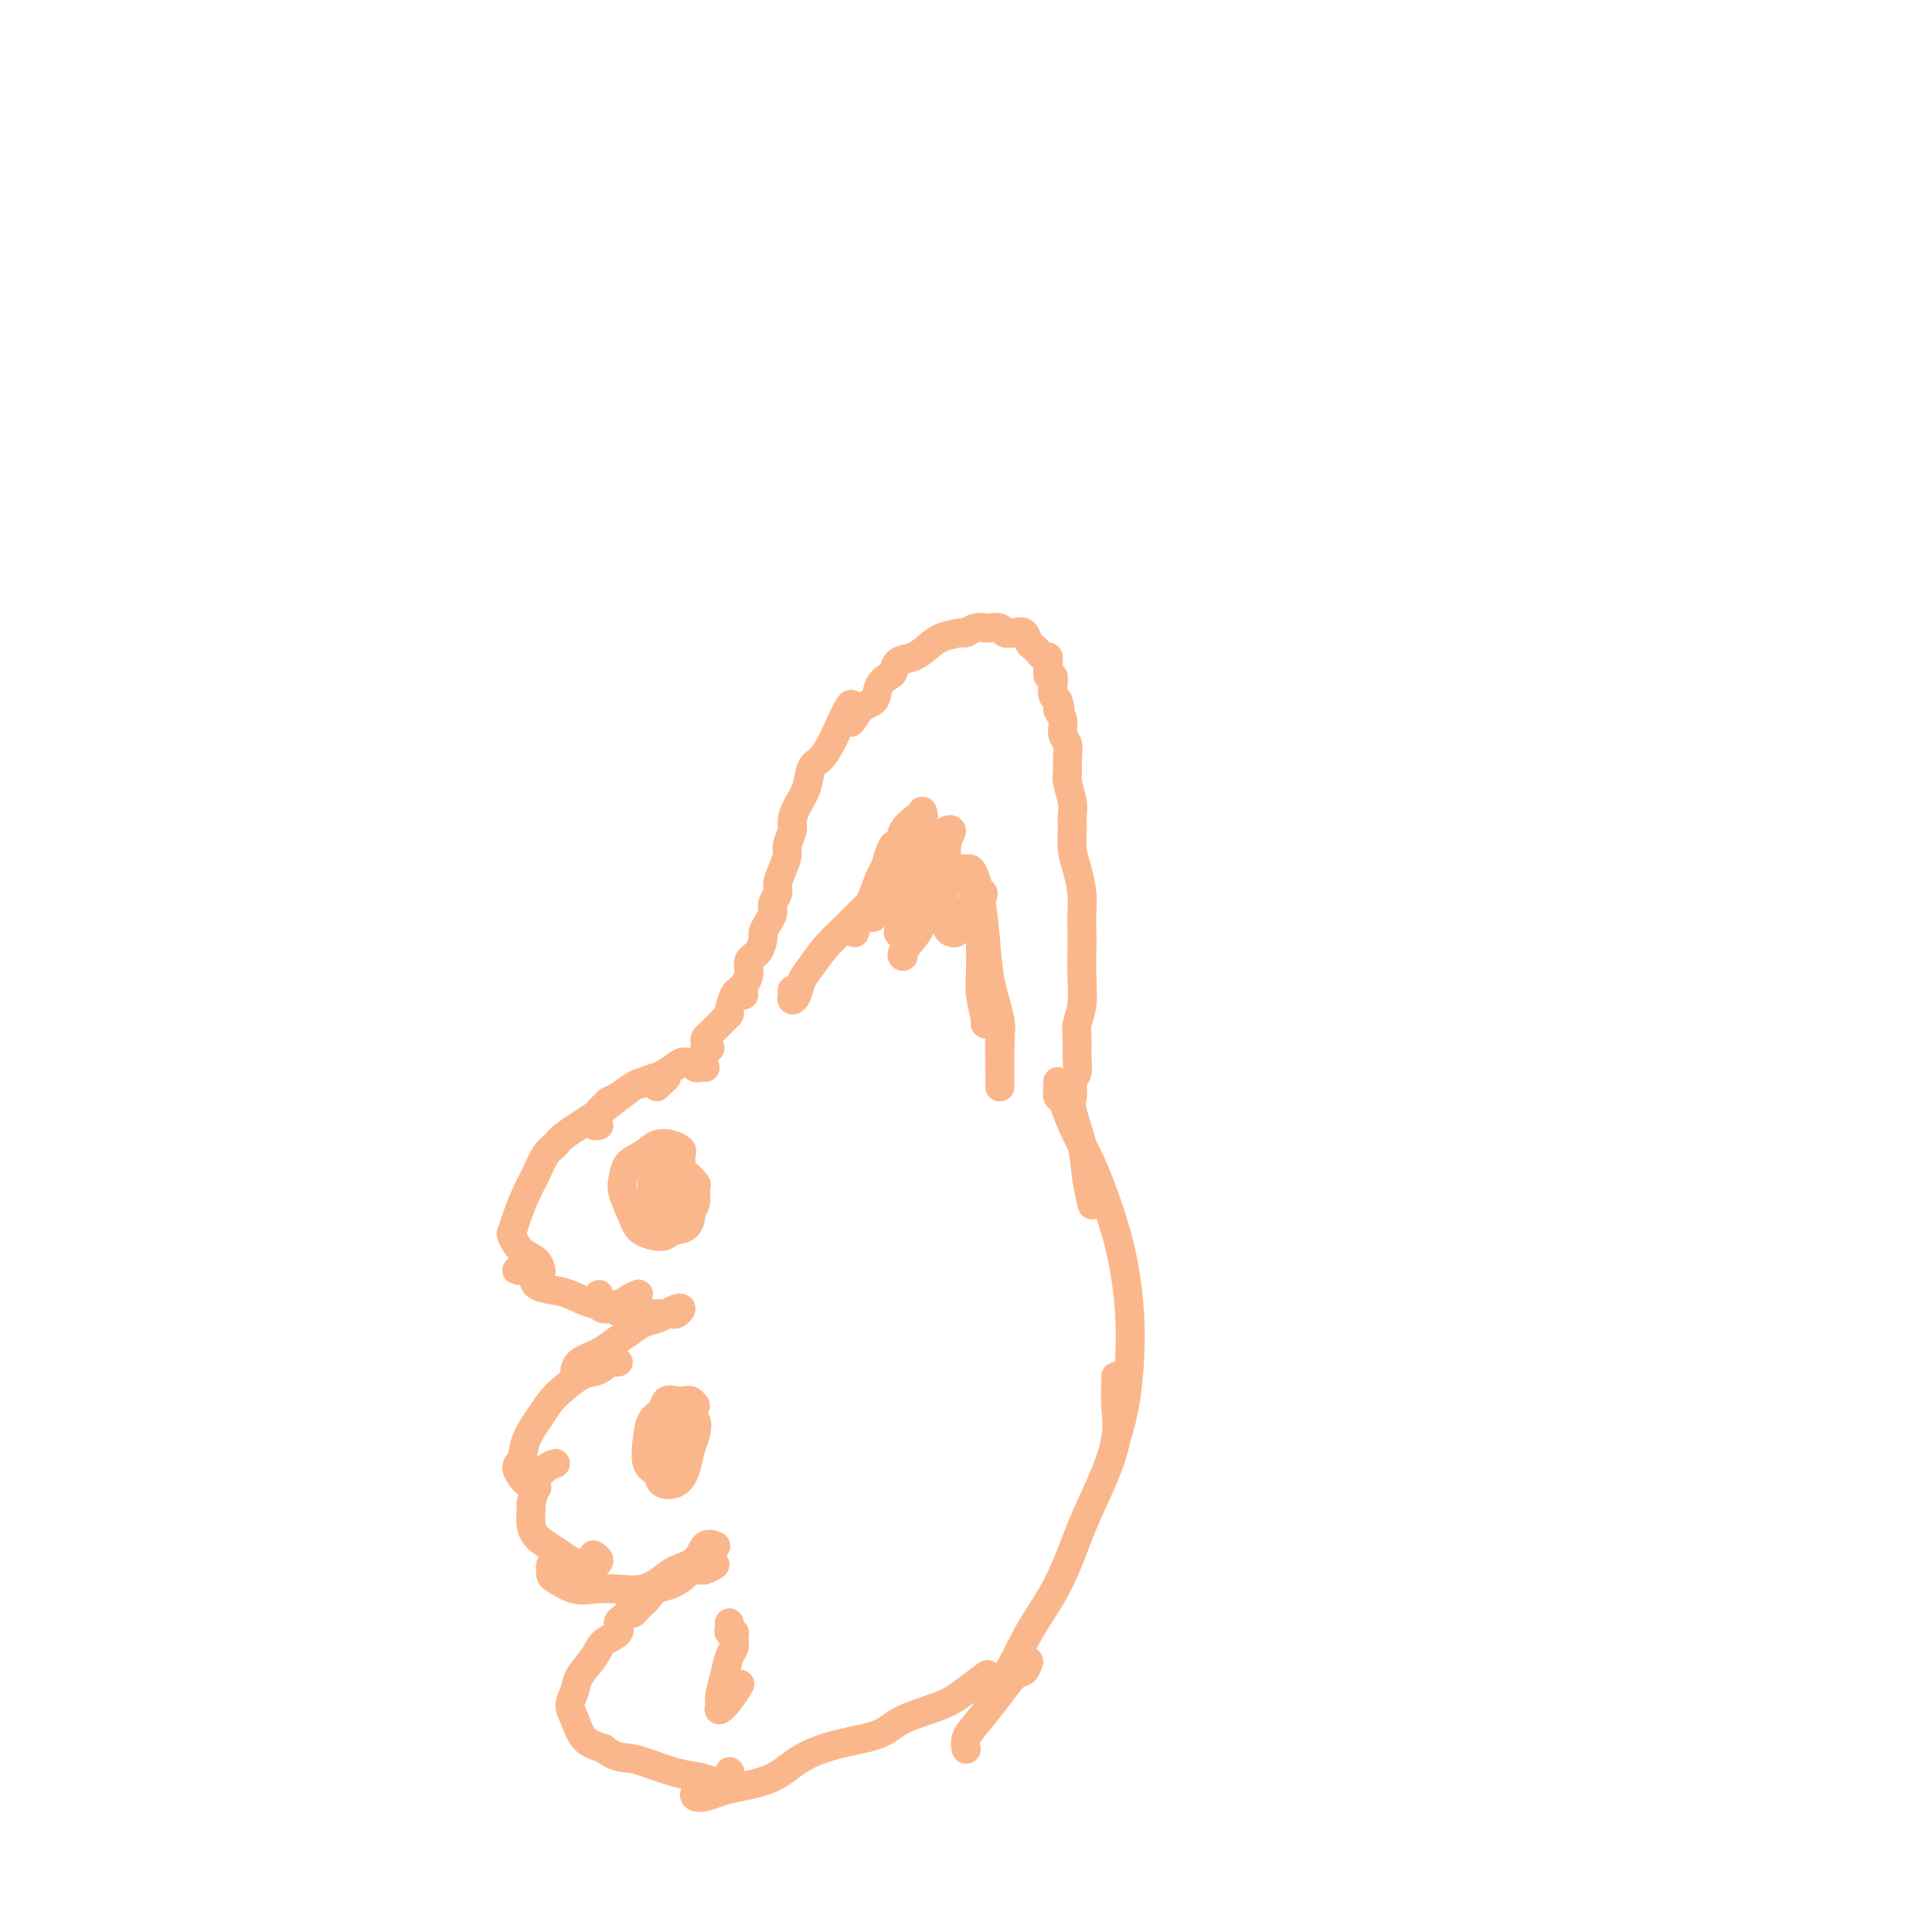 <svg viewBox='0 0 400 400' version='1.1' xmlns='http://www.w3.org/2000/svg' xmlns:xlink='http://www.w3.org/1999/xlink'><g fill='none' stroke='#FBB78C' stroke-width='6' stroke-linecap='round' stroke-linejoin='round'><path d='M153,205c-0.111,0.422 -0.222,0.844 0,1c0.222,0.156 0.778,0.044 1,0c0.222,-0.044 0.111,-0.022 0,0'/><path d='M147,217c-0.422,-0.023 -0.843,-0.047 -1,0c-0.157,0.047 -0.049,0.163 0,0c0.049,-0.163 0.040,-0.607 0,-1c-0.040,-0.393 -0.112,-0.736 0,-1c0.112,-0.264 0.407,-0.450 1,-1c0.593,-0.550 1.483,-1.465 2,-2c0.517,-0.535 0.662,-0.691 1,-1c0.338,-0.309 0.869,-0.771 1,-1c0.131,-0.229 -0.138,-0.225 0,-1c0.138,-0.775 0.685,-2.328 1,-3c0.315,-0.672 0.400,-0.464 1,-1c0.600,-0.536 1.715,-1.816 2,-3c0.285,-1.184 -0.261,-2.271 0,-3c0.261,-0.729 1.328,-1.101 2,-2c0.672,-0.899 0.950,-2.324 1,-3c0.050,-0.676 -0.126,-0.604 0,-1c0.126,-0.396 0.555,-1.260 1,-2c0.445,-0.740 0.907,-1.356 1,-2c0.093,-0.644 -0.181,-1.317 0,-2c0.181,-0.683 0.818,-1.375 1,-2c0.182,-0.625 -0.091,-1.183 0,-2c0.091,-0.817 0.546,-1.895 1,-3c0.454,-1.105 0.908,-2.238 1,-3c0.092,-0.762 -0.179,-1.154 0,-2c0.179,-0.846 0.807,-2.146 1,-3c0.193,-0.854 -0.048,-1.263 0,-2c0.048,-0.737 0.384,-1.801 1,-3c0.616,-1.199 1.513,-2.534 2,-4c0.487,-1.466 0.563,-3.063 1,-4c0.437,-0.937 1.233,-1.214 2,-2c0.767,-0.786 1.505,-2.082 2,-3c0.495,-0.918 0.748,-1.459 1,-2'/><path d='M173,152c4.627,-10.635 3.194,-4.723 3,-3c-0.194,1.723 0.851,-0.741 2,-2c1.149,-1.259 2.400,-1.311 3,-2c0.600,-0.689 0.548,-2.015 1,-3c0.452,-0.985 1.409,-1.629 2,-2c0.591,-0.371 0.817,-0.470 1,-1c0.183,-0.530 0.322,-1.491 1,-2c0.678,-0.509 1.893,-0.566 3,-1c1.107,-0.434 2.106,-1.244 3,-2c0.894,-0.756 1.682,-1.456 3,-2c1.318,-0.544 3.164,-0.930 4,-1c0.836,-0.070 0.662,0.176 1,0c0.338,-0.176 1.189,-0.776 2,-1c0.811,-0.224 1.582,-0.074 2,0c0.418,0.074 0.483,0.071 1,0c0.517,-0.071 1.486,-0.208 2,0c0.514,0.208 0.571,0.763 1,1c0.429,0.237 1.228,0.157 2,0c0.772,-0.157 1.516,-0.392 2,0c0.484,0.392 0.708,1.411 1,2c0.292,0.589 0.653,0.750 1,1c0.347,0.250 0.682,0.591 1,1c0.318,0.409 0.620,0.888 1,1c0.380,0.112 0.838,-0.143 1,0c0.162,0.143 0.030,0.685 0,1c-0.030,0.315 0.044,0.403 0,1c-0.044,0.597 -0.205,1.704 0,2c0.205,0.296 0.777,-0.220 1,0c0.223,0.220 0.099,1.175 0,2c-0.099,0.825 -0.171,1.522 0,2c0.171,0.478 0.586,0.739 1,1'/><path d='M219,145c1.018,2.540 0.062,1.891 0,2c-0.062,0.109 0.768,0.978 1,2c0.232,1.022 -0.135,2.197 0,3c0.135,0.803 0.772,1.233 1,2c0.228,0.767 0.047,1.871 0,3c-0.047,1.129 0.040,2.282 0,3c-0.040,0.718 -0.208,0.999 0,2c0.208,1.001 0.790,2.720 1,4c0.210,1.280 0.046,2.120 0,3c-0.046,0.880 0.026,1.799 0,3c-0.026,1.201 -0.151,2.684 0,4c0.151,1.316 0.576,2.465 1,4c0.424,1.535 0.845,3.454 1,5c0.155,1.546 0.042,2.717 0,4c-0.042,1.283 -0.015,2.679 0,4c0.015,1.321 0.018,2.568 0,4c-0.018,1.432 -0.058,3.047 0,5c0.058,1.953 0.213,4.242 0,6c-0.213,1.758 -0.793,2.985 -1,4c-0.207,1.015 -0.041,1.820 0,3c0.041,1.180 -0.041,2.737 0,4c0.041,1.263 0.207,2.234 0,3c-0.207,0.766 -0.788,1.329 -1,2c-0.212,0.671 -0.057,1.450 0,2c0.057,0.550 0.016,0.871 0,1c-0.016,0.129 -0.008,0.064 0,0'/><path d='M146,221c-0.333,-0.031 -0.665,-0.062 -1,0c-0.335,0.062 -0.672,0.219 -1,0c-0.328,-0.219 -0.647,-0.812 -1,-1c-0.353,-0.188 -0.741,0.028 -1,0c-0.259,-0.028 -0.391,-0.302 -1,0c-0.609,0.302 -1.697,1.180 -3,2c-1.303,0.820 -2.821,1.582 -4,2c-1.179,0.418 -2.019,0.493 -3,1c-0.981,0.507 -2.104,1.445 -3,2c-0.896,0.555 -1.564,0.726 -2,1c-0.436,0.274 -0.640,0.652 -1,1c-0.360,0.348 -0.877,0.668 -1,1c-0.123,0.332 0.149,0.677 0,1c-0.149,0.323 -0.720,0.623 -1,1c-0.280,0.377 -0.268,0.832 0,1c0.268,0.168 0.791,0.048 1,0c0.209,-0.048 0.105,-0.024 0,0'/><path d='M136,225c0.461,-0.454 0.921,-0.907 1,-1c0.079,-0.093 -0.224,0.175 0,0c0.224,-0.175 0.974,-0.792 1,-1c0.026,-0.208 -0.671,-0.008 -1,0c-0.329,0.008 -0.290,-0.176 -1,0c-0.710,0.176 -2.169,0.712 -3,1c-0.831,0.288 -1.034,0.329 -2,1c-0.966,0.671 -2.696,1.974 -4,3c-1.304,1.026 -2.184,1.776 -4,3c-1.816,1.224 -4.569,2.924 -6,4c-1.431,1.076 -1.539,1.530 -2,2c-0.461,0.470 -1.276,0.956 -2,2c-0.724,1.044 -1.358,2.645 -2,4c-0.642,1.355 -1.292,2.464 -2,4c-0.708,1.536 -1.476,3.499 -2,5c-0.524,1.501 -0.806,2.539 -1,3c-0.194,0.461 -0.301,0.345 0,1c0.301,0.655 1.008,2.083 2,3c0.992,0.917 2.267,1.324 3,2c0.733,0.676 0.924,1.622 1,2c0.076,0.378 0.038,0.189 0,0'/><path d='M108,263c-0.479,0.016 -0.957,0.032 -1,0c-0.043,-0.032 0.350,-0.112 1,0c0.650,0.112 1.558,0.416 2,1c0.442,0.584 0.419,1.450 1,2c0.581,0.550 1.765,0.786 3,1c1.235,0.214 2.520,0.408 4,1c1.480,0.592 3.153,1.584 5,2c1.847,0.416 3.866,0.256 5,0c1.134,-0.256 1.382,-0.607 2,-1c0.618,-0.393 1.605,-0.826 2,-1c0.395,-0.174 0.197,-0.087 0,0'/><path d='M124,268c0.016,0.342 0.033,0.684 0,1c-0.033,0.316 -0.114,0.607 0,1c0.114,0.393 0.425,0.890 1,1c0.575,0.110 1.414,-0.167 2,0c0.586,0.167 0.920,0.776 2,1c1.080,0.224 2.905,0.061 4,0c1.095,-0.061 1.461,-0.020 2,0c0.539,0.020 1.253,0.019 2,0c0.747,-0.019 1.529,-0.055 2,0c0.471,0.055 0.633,0.200 1,0c0.367,-0.200 0.941,-0.745 1,-1c0.059,-0.255 -0.396,-0.220 -1,0c-0.604,0.220 -1.358,0.625 -2,1c-0.642,0.375 -1.171,0.719 -2,1c-0.829,0.281 -1.959,0.497 -3,1c-1.041,0.503 -1.992,1.291 -3,2c-1.008,0.709 -2.074,1.339 -3,2c-0.926,0.661 -1.712,1.352 -3,2c-1.288,0.648 -3.078,1.251 -4,2c-0.922,0.749 -0.978,1.642 -1,2c-0.022,0.358 -0.011,0.179 0,0'/><path d='M128,282c-0.327,0.023 -0.655,0.045 -1,0c-0.345,-0.045 -0.708,-0.158 -1,0c-0.292,0.158 -0.514,0.585 -1,1c-0.486,0.415 -1.237,0.816 -2,1c-0.763,0.184 -1.538,0.150 -3,1c-1.462,0.850 -3.613,2.582 -5,4c-1.387,1.418 -2.012,2.520 -3,4c-0.988,1.480 -2.338,3.339 -3,5c-0.662,1.661 -0.636,3.125 -1,4c-0.364,0.875 -1.118,1.162 -1,2c0.118,0.838 1.109,2.225 2,3c0.891,0.775 1.683,0.936 2,1c0.317,0.064 0.158,0.032 0,0'/><path d='M115,303c-0.610,0.194 -1.221,0.388 -2,1c-0.779,0.612 -1.727,1.640 -2,2c-0.273,0.360 0.128,0.050 0,1c-0.128,0.950 -0.786,3.160 -1,4c-0.214,0.840 0.014,0.309 0,1c-0.014,0.691 -0.271,2.606 0,4c0.271,1.394 1.070,2.269 2,3c0.930,0.731 1.991,1.317 3,2c1.009,0.683 1.965,1.461 3,2c1.035,0.539 2.147,0.838 3,1c0.853,0.162 1.445,0.188 2,0c0.555,-0.188 1.072,-0.589 1,-1c-0.072,-0.411 -0.735,-0.832 -1,-1c-0.265,-0.168 -0.133,-0.084 0,0'/><path d='M115,323c-0.424,0.336 -0.848,0.672 -1,1c-0.152,0.328 -0.033,0.648 0,1c0.033,0.352 -0.019,0.735 0,1c0.019,0.265 0.108,0.412 1,1c0.892,0.588 2.588,1.616 4,2c1.412,0.384 2.540,0.125 4,0c1.460,-0.125 3.252,-0.115 5,0c1.748,0.115 3.451,0.335 5,0c1.549,-0.335 2.944,-1.224 4,-2c1.056,-0.776 1.772,-1.437 3,-2c1.228,-0.563 2.968,-1.027 4,-2c1.032,-0.973 1.355,-2.454 2,-3c0.645,-0.546 1.613,-0.156 2,0c0.387,0.156 0.194,0.078 0,0'/><path d='M142,325c-0.056,-0.002 -0.112,-0.004 0,0c0.112,0.004 0.391,0.016 1,0c0.609,-0.016 1.547,-0.058 2,0c0.453,0.058 0.421,0.216 1,0c0.579,-0.216 1.770,-0.804 2,-1c0.230,-0.196 -0.500,0.002 -1,0c-0.500,-0.002 -0.770,-0.204 -1,0c-0.230,0.204 -0.421,0.813 -1,1c-0.579,0.187 -1.545,-0.048 -2,0c-0.455,0.048 -0.398,0.380 -1,1c-0.602,0.620 -1.863,1.528 -3,2c-1.137,0.472 -2.150,0.509 -3,1c-0.850,0.491 -1.537,1.437 -2,2c-0.463,0.563 -0.701,0.742 -1,1c-0.299,0.258 -0.659,0.593 -1,1c-0.341,0.407 -0.663,0.886 -1,1c-0.337,0.114 -0.689,-0.136 -1,0c-0.311,0.136 -0.582,0.657 -1,1c-0.418,0.343 -0.984,0.507 -1,1c-0.016,0.493 0.519,1.314 0,2c-0.519,0.686 -2.091,1.237 -3,2c-0.909,0.763 -1.155,1.739 -2,3c-0.845,1.261 -2.289,2.806 -3,4c-0.711,1.194 -0.691,2.035 -1,3c-0.309,0.965 -0.949,2.052 -1,3c-0.051,0.948 0.486,1.755 1,3c0.514,1.245 1.004,2.927 2,4c0.996,1.073 2.498,1.536 4,2'/><path d='M125,362c2.051,1.814 3.680,1.848 5,2c1.320,0.152 2.332,0.421 4,1c1.668,0.579 3.992,1.468 6,2c2.008,0.532 3.701,0.706 5,1c1.299,0.294 2.204,0.708 3,1c0.796,0.292 1.484,0.463 2,0c0.516,-0.463 0.862,-1.561 1,-2c0.138,-0.439 0.069,-0.220 0,0'/><path d='M145,370c-0.381,0.316 -0.762,0.632 -1,1c-0.238,0.368 -0.333,0.788 0,1c0.333,0.212 1.093,0.216 2,0c0.907,-0.216 1.961,-0.653 3,-1c1.039,-0.347 2.063,-0.606 4,-1c1.937,-0.394 4.786,-0.923 7,-2c2.214,-1.077 3.793,-2.700 6,-4c2.207,-1.300 5.044,-2.276 8,-3c2.956,-0.724 6.033,-1.196 8,-2c1.967,-0.804 2.825,-1.939 5,-3c2.175,-1.061 5.665,-2.047 8,-3c2.335,-0.953 3.513,-1.872 5,-3c1.487,-1.128 3.282,-2.465 4,-3c0.718,-0.535 0.359,-0.267 0,0'/><path d='M222,225c0.055,0.672 0.109,1.344 0,2c-0.109,0.656 -0.383,1.297 0,3c0.383,1.703 1.422,4.467 2,7c0.578,2.533 0.694,4.836 1,7c0.306,2.164 0.802,4.190 1,5c0.198,0.810 0.099,0.405 0,0'/><path d='M219,224c-0.005,-0.053 -0.010,-0.105 0,0c0.010,0.105 0.036,0.368 0,1c-0.036,0.632 -0.134,1.635 0,2c0.134,0.365 0.501,0.093 1,1c0.499,0.907 1.131,2.993 2,5c0.869,2.007 1.974,3.937 3,6c1.026,2.063 1.972,4.261 3,7c1.028,2.739 2.139,6.020 3,9c0.861,2.980 1.474,5.658 2,9c0.526,3.342 0.966,7.350 1,12c0.034,4.650 -0.337,9.944 -1,14c-0.663,4.056 -1.618,6.873 -2,8c-0.382,1.127 -0.191,0.563 0,0'/><path d='M231,285c0.018,0.009 0.036,0.019 0,1c-0.036,0.981 -0.125,2.934 0,5c0.125,2.066 0.463,4.246 0,7c-0.463,2.754 -1.729,6.083 -3,9c-1.271,2.917 -2.547,5.422 -4,9c-1.453,3.578 -3.083,8.230 -5,12c-1.917,3.770 -4.121,6.656 -6,10c-1.879,3.344 -3.431,7.144 -5,9c-1.569,1.856 -3.153,1.769 -4,2c-0.847,0.231 -0.956,0.780 -1,1c-0.044,0.220 -0.022,0.110 0,0'/><path d='M213,344c-0.289,0.849 -0.579,1.697 -1,2c-0.421,0.303 -0.974,0.060 -2,1c-1.026,0.940 -2.523,3.061 -4,5c-1.477,1.939 -2.932,3.695 -4,5c-1.068,1.305 -1.749,2.159 -2,3c-0.251,0.841 -0.072,1.669 0,2c0.072,0.331 0.036,0.166 0,0'/><path d='M141,246c-0.000,-0.222 -0.000,-0.445 0,-1c0.000,-0.555 0.001,-1.444 0,-2c-0.001,-0.556 -0.006,-0.779 0,-1c0.006,-0.221 0.021,-0.439 0,-1c-0.021,-0.561 -0.077,-1.465 0,-2c0.077,-0.535 0.287,-0.703 0,-1c-0.287,-0.297 -1.071,-0.725 -2,-1c-0.929,-0.275 -2.002,-0.396 -3,0c-0.998,0.396 -1.921,1.310 -3,2c-1.079,0.690 -2.313,1.158 -3,2c-0.687,0.842 -0.825,2.059 -1,3c-0.175,0.941 -0.386,1.608 0,3c0.386,1.392 1.367,3.510 2,5c0.633,1.490 0.916,2.353 2,3c1.084,0.647 2.970,1.077 4,1c1.030,-0.077 1.204,-0.660 2,-1c0.796,-0.340 2.214,-0.438 3,-1c0.786,-0.562 0.939,-1.589 1,-2c0.061,-0.411 0.031,-0.205 0,0'/><path d='M143,246c-0.441,0.174 -0.881,0.348 -1,0c-0.119,-0.348 0.085,-1.217 0,-2c-0.085,-0.783 -0.457,-1.478 -1,-2c-0.543,-0.522 -1.256,-0.871 -2,-1c-0.744,-0.129 -1.520,-0.039 -2,0c-0.480,0.039 -0.665,0.026 -1,0c-0.335,-0.026 -0.820,-0.065 -1,0c-0.180,0.065 -0.056,0.234 0,1c0.056,0.766 0.045,2.127 0,3c-0.045,0.873 -0.125,1.256 0,2c0.125,0.744 0.453,1.850 1,3c0.547,1.150 1.313,2.346 2,3c0.687,0.654 1.294,0.767 2,1c0.706,0.233 1.512,0.586 2,0c0.488,-0.586 0.660,-2.112 1,-3c0.340,-0.888 0.849,-1.138 1,-2c0.151,-0.862 -0.056,-2.337 0,-3c0.056,-0.663 0.375,-0.515 0,-1c-0.375,-0.485 -1.446,-1.602 -2,-2c-0.554,-0.398 -0.593,-0.077 -1,0c-0.407,0.077 -1.182,-0.091 -2,0c-0.818,0.091 -1.680,0.441 -2,1c-0.320,0.559 -0.097,1.328 0,2c0.097,0.672 0.067,1.246 0,2c-0.067,0.754 -0.172,1.686 0,2c0.172,0.314 0.620,0.008 1,0c0.380,-0.008 0.690,0.281 1,0c0.310,-0.281 0.619,-1.130 1,-2c0.381,-0.870 0.834,-1.759 1,-2c0.166,-0.241 0.045,0.166 0,0c-0.045,-0.166 -0.013,-0.905 0,-1c0.013,-0.095 0.006,0.452 0,1'/><path d='M141,246c0.393,-0.619 -0.625,-0.167 -1,0c-0.375,0.167 -0.107,0.048 0,0c0.107,-0.048 0.054,-0.024 0,0'/><path d='M144,291c-0.355,-0.419 -0.710,-0.838 -1,-1c-0.290,-0.162 -0.515,-0.067 -1,0c-0.485,0.067 -1.229,0.105 -2,0c-0.771,-0.105 -1.567,-0.354 -2,0c-0.433,0.354 -0.501,1.312 -1,2c-0.499,0.688 -1.429,1.105 -2,2c-0.571,0.895 -0.785,2.266 -1,4c-0.215,1.734 -0.433,3.830 0,5c0.433,1.170 1.516,1.415 2,2c0.484,0.585 0.367,1.511 1,2c0.633,0.489 2.014,0.541 3,0c0.986,-0.541 1.578,-1.674 2,-3c0.422,-1.326 0.675,-2.844 1,-4c0.325,-1.156 0.723,-1.951 1,-3c0.277,-1.049 0.435,-2.354 0,-3c-0.435,-0.646 -1.462,-0.634 -2,-1c-0.538,-0.366 -0.589,-1.112 -1,-1c-0.411,0.112 -1.184,1.080 -2,2c-0.816,0.920 -1.676,1.792 -2,3c-0.324,1.208 -0.113,2.754 0,4c0.113,1.246 0.129,2.193 0,3c-0.129,0.807 -0.402,1.473 0,2c0.402,0.527 1.481,0.915 2,1c0.519,0.085 0.479,-0.134 1,-1c0.521,-0.866 1.602,-2.379 2,-3c0.398,-0.621 0.114,-0.349 0,-1c-0.114,-0.651 -0.058,-2.224 0,-3c0.058,-0.776 0.119,-0.754 0,-1c-0.119,-0.246 -0.417,-0.758 -1,-1c-0.583,-0.242 -1.452,-0.212 -2,0c-0.548,0.212 -0.774,0.606 -1,1'/><path d='M138,298c-0.845,-0.020 -0.957,0.429 -1,1c-0.043,0.571 -0.018,1.263 0,2c0.018,0.737 0.030,1.518 0,2c-0.030,0.482 -0.101,0.665 0,1c0.101,0.335 0.373,0.821 1,1c0.627,0.179 1.608,0.051 2,0c0.392,-0.051 0.196,-0.026 0,0'/><path d='M151,336c0.031,0.305 0.062,0.610 0,1c-0.062,0.390 -0.216,0.865 0,1c0.216,0.135 0.801,-0.072 1,0c0.199,0.072 0.011,0.421 0,1c-0.011,0.579 0.155,1.387 0,2c-0.155,0.613 -0.632,1.031 -1,2c-0.368,0.969 -0.629,2.490 -1,4c-0.371,1.510 -0.852,3.010 -1,4c-0.148,0.990 0.038,1.470 0,2c-0.038,0.530 -0.299,1.111 0,1c0.299,-0.111 1.157,-0.915 2,-2c0.843,-1.085 1.669,-2.453 2,-3c0.331,-0.547 0.165,-0.274 0,0'/><path d='M164,205c-0.007,0.456 -0.014,0.912 0,1c0.014,0.088 0.047,-0.191 0,0c-0.047,0.191 -0.176,0.852 0,1c0.176,0.148 0.658,-0.217 1,-1c0.342,-0.783 0.545,-1.984 1,-3c0.455,-1.016 1.163,-1.848 2,-3c0.837,-1.152 1.804,-2.624 3,-4c1.196,-1.376 2.623,-2.658 4,-4c1.377,-1.342 2.706,-2.746 4,-4c1.294,-1.254 2.555,-2.358 3,-3c0.445,-0.642 0.074,-0.821 0,-1c-0.074,-0.179 0.148,-0.357 0,0c-0.148,0.357 -0.667,1.251 -1,2c-0.333,0.749 -0.479,1.354 -1,2c-0.521,0.646 -1.416,1.333 -2,2c-0.584,0.667 -0.858,1.316 -1,2c-0.142,0.684 -0.151,1.405 0,1c0.151,-0.405 0.462,-1.935 1,-3c0.538,-1.065 1.304,-1.664 2,-3c0.696,-1.336 1.322,-3.407 2,-5c0.678,-1.593 1.408,-2.706 2,-4c0.592,-1.294 1.045,-2.769 1,-3c-0.045,-0.231 -0.589,0.784 -1,2c-0.411,1.216 -0.687,2.635 -1,4c-0.313,1.365 -0.661,2.676 -1,4c-0.339,1.324 -0.670,2.662 -1,4'/><path d='M181,189c-0.609,2.130 -0.132,0.455 0,0c0.132,-0.455 -0.083,0.311 0,0c0.083,-0.311 0.463,-1.697 1,-3c0.537,-1.303 1.229,-2.522 2,-4c0.771,-1.478 1.620,-3.214 2,-5c0.380,-1.786 0.292,-3.623 1,-5c0.708,-1.377 2.211,-2.294 3,-3c0.789,-0.706 0.863,-1.203 1,-1c0.137,0.203 0.337,1.104 0,2c-0.337,0.896 -1.213,1.786 -2,3c-0.787,1.214 -1.487,2.751 -2,4c-0.513,1.249 -0.840,2.211 -1,3c-0.160,0.789 -0.153,1.407 0,2c0.153,0.593 0.451,1.161 1,1c0.549,-0.161 1.347,-1.052 2,-2c0.653,-0.948 1.161,-1.955 2,-3c0.839,-1.045 2.011,-2.130 3,-3c0.989,-0.870 1.797,-1.525 2,-2c0.203,-0.475 -0.199,-0.768 0,-1c0.199,-0.232 0.999,-0.402 1,0c0.001,0.402 -0.795,1.375 -1,3c-0.205,1.625 0.183,3.901 0,6c-0.183,2.099 -0.936,4.021 -1,6c-0.064,1.979 0.560,4.017 1,5c0.440,0.983 0.695,0.913 1,1c0.305,0.087 0.659,0.331 1,0c0.341,-0.331 0.669,-1.238 1,-2c0.331,-0.762 0.666,-1.380 1,-2c0.334,-0.620 0.667,-1.244 1,-2c0.333,-0.756 0.667,-1.645 1,-2c0.333,-0.355 0.667,-0.178 1,0'/><path d='M203,185c1.083,-0.773 0.289,0.794 0,2c-0.289,1.206 -0.073,2.050 0,3c0.073,0.950 0.005,2.006 0,4c-0.005,1.994 0.054,4.928 0,7c-0.054,2.072 -0.221,3.284 0,5c0.221,1.716 0.829,3.937 1,5c0.171,1.063 -0.094,0.968 0,1c0.094,0.032 0.547,0.191 1,0c0.453,-0.191 0.906,-0.730 1,-1c0.094,-0.270 -0.171,-0.270 0,0c0.171,0.270 0.778,0.808 1,2c0.222,1.192 0.059,3.036 0,5c-0.059,1.964 -0.016,4.046 0,5c0.016,0.954 0.004,0.779 0,1c-0.004,0.221 0.001,0.839 0,1c-0.001,0.161 -0.007,-0.134 0,-1c0.007,-0.866 0.027,-2.304 0,-4c-0.027,-1.696 -0.101,-3.651 0,-5c0.101,-1.349 0.378,-2.094 0,-4c-0.378,-1.906 -1.411,-4.974 -2,-8c-0.589,-3.026 -0.736,-6.012 -1,-9c-0.264,-2.988 -0.647,-5.979 -1,-8c-0.353,-2.021 -0.675,-3.072 -1,-4c-0.325,-0.928 -0.653,-1.733 -1,-2c-0.347,-0.267 -0.715,0.003 -1,0c-0.285,-0.003 -0.489,-0.279 -1,0c-0.511,0.279 -1.330,1.114 -2,2c-0.670,0.886 -1.191,1.825 -2,3c-0.809,1.175 -1.904,2.588 -3,4'/><path d='M192,189c-1.043,1.764 -1.149,2.676 -2,4c-0.851,1.324 -2.446,3.062 -3,4c-0.554,0.938 -0.066,1.077 0,1c0.066,-0.077 -0.291,-0.372 0,-1c0.291,-0.628 1.231,-1.591 2,-3c0.769,-1.409 1.369,-3.263 2,-5c0.631,-1.737 1.294,-3.357 2,-5c0.706,-1.643 1.456,-3.308 2,-5c0.544,-1.692 0.880,-3.411 1,-4c0.120,-0.589 0.022,-0.047 -1,1c-1.022,1.047 -2.967,2.600 -4,4c-1.033,1.400 -1.152,2.648 -2,4c-0.848,1.352 -2.423,2.807 -3,4c-0.577,1.193 -0.155,2.124 0,3c0.155,0.876 0.042,1.697 0,2c-0.042,0.303 -0.012,0.086 0,0c0.012,-0.086 0.006,-0.043 0,0'/></g>
</svg>